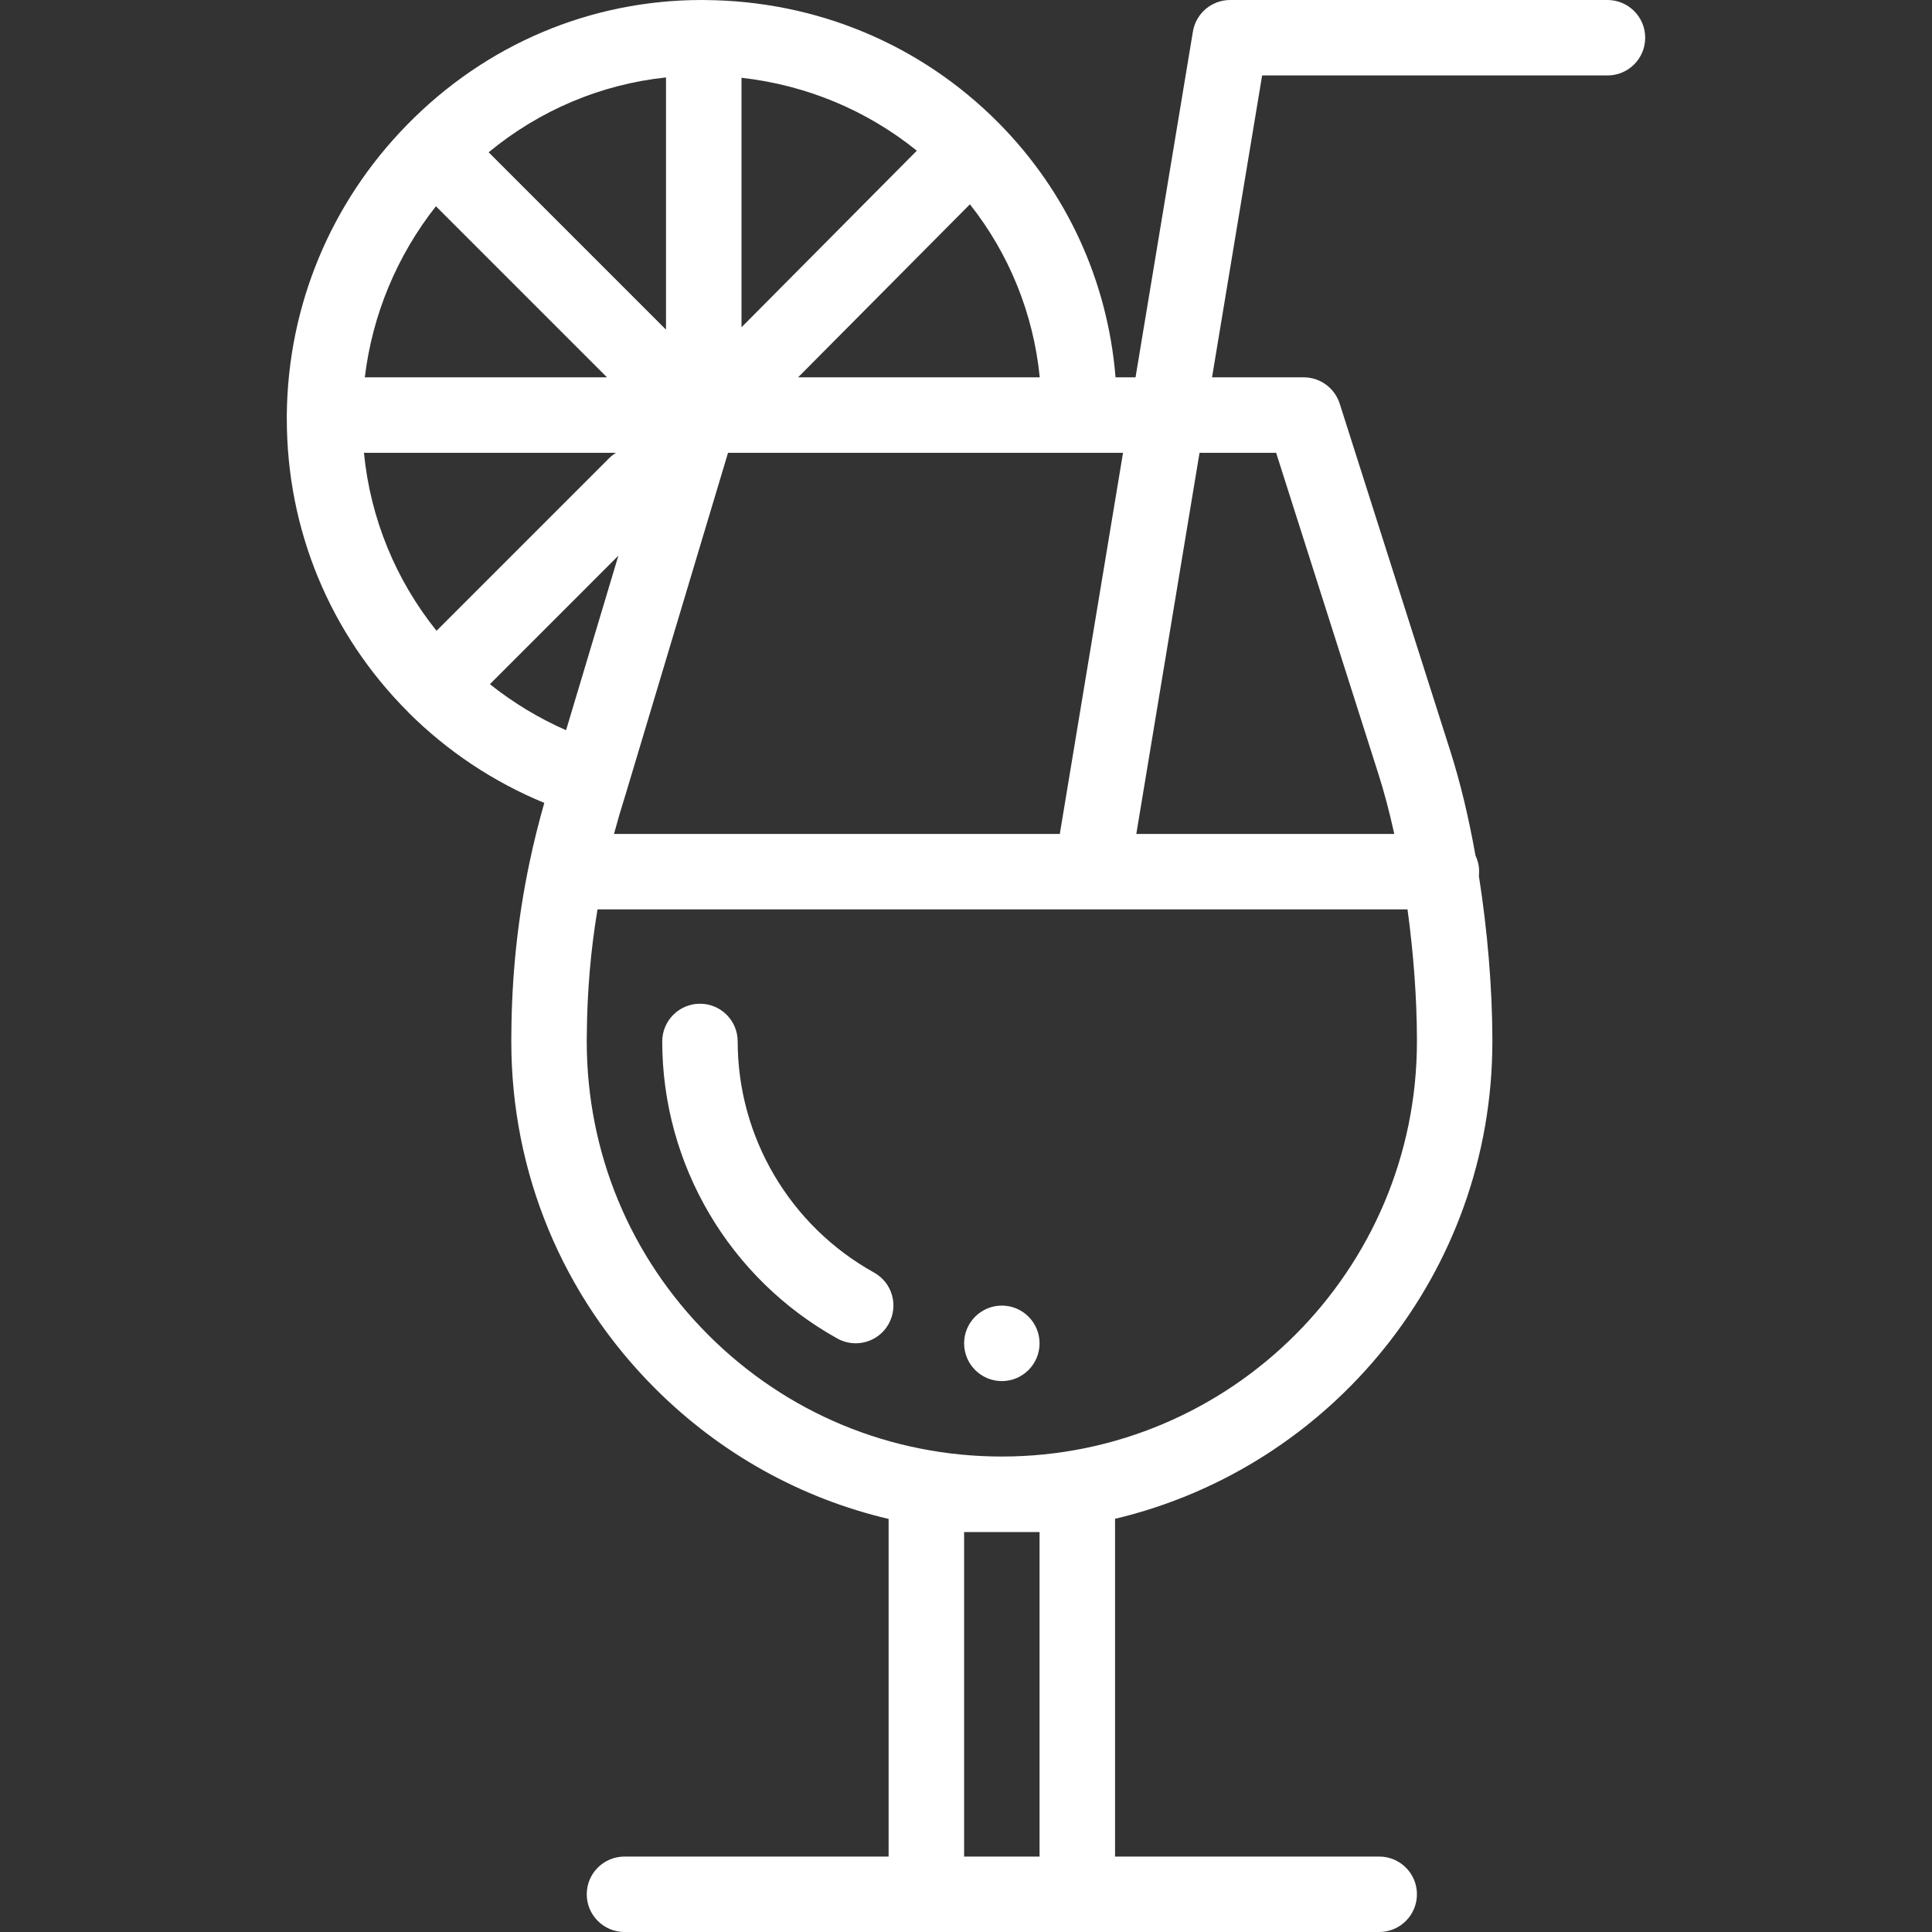 <svg xmlns="http://www.w3.org/2000/svg" fill="none" viewBox="0 0 40 40" height="40" width="40">
<rect x="0" y="0" width="40" height="40" fill="#333333" stroke="none"/>
<path fill="white" d="M20.742 27.031C20.311 27.031 19.961 27.381 19.961 27.812C19.961 28.244 20.311 28.594 20.742 28.594C21.173 28.594 21.523 28.244 21.523 27.812C21.523 27.381 21.173 27.031 20.742 27.031Z"></path>
<path fill="white" d="M18.096 26.347C16.355 25.38 15.273 23.546 15.273 21.562C15.273 21.131 14.924 20.781 14.492 20.781C14.061 20.781 13.711 21.131 13.711 21.562C13.711 24.113 15.1 26.47 17.337 27.713C17.457 27.779 17.587 27.811 17.716 27.811C17.99 27.811 18.257 27.666 18.399 27.409C18.609 27.032 18.473 26.556 18.096 26.347Z"></path>
<path fill="white" d="M33.281 0H25.469C25.087 0 24.761 0.276 24.698 0.653L23.51 7.812H23.096C22.934 5.819 22.087 3.968 20.669 2.539C19.058 0.916 16.899 0.015 14.589 0.001C14.584 0.001 14.58 0.001 14.575 0.001C14.574 0.001 14.572 0 14.57 0C14.569 0 14.568 0.001 14.567 0.001C14.556 0 14.544 0 14.531 0C12.226 0 10.059 0.917 8.43 2.582C6.846 4.197 5.962 6.327 5.938 8.579C5.938 8.581 5.938 8.583 5.938 8.585C5.938 8.588 5.938 8.591 5.938 8.594C5.938 8.596 5.938 8.598 5.938 8.6C5.938 8.624 5.938 8.648 5.938 8.672C5.938 10.967 6.831 13.125 8.455 14.748L8.455 14.749C9.259 15.553 10.223 16.193 11.269 16.623C11.149 17.046 11.045 17.461 10.959 17.877C10.717 19.032 10.595 20.191 10.587 21.413C10.586 21.462 10.586 21.513 10.586 21.562C10.586 24.276 11.643 26.826 13.561 28.744C14.913 30.097 16.581 31.02 18.398 31.448V38.438H12.93C12.498 38.438 12.148 38.787 12.148 39.219C12.148 39.65 12.498 40 12.93 40H28.555C28.986 40 29.336 39.65 29.336 39.219C29.336 38.787 28.986 38.438 28.555 38.438H23.086V31.445C27.56 30.384 30.898 26.356 30.898 21.562V21.503C30.895 20.447 30.796 19.261 30.619 18.138C30.622 18.108 30.624 18.078 30.624 18.047C30.624 17.926 30.596 17.813 30.548 17.711C30.407 16.921 30.233 16.194 30.027 15.549L27.737 8.357C27.633 8.033 27.332 7.812 26.992 7.812H25.094L26.131 1.562H33.281C33.713 1.562 34.062 1.213 34.062 0.781C34.062 0.35 33.713 0 33.281 0ZM21.527 7.812H16.524L20.081 4.23C20.897 5.262 21.396 6.497 21.527 7.812ZM15.352 1.61C16.692 1.761 17.943 2.281 18.982 3.12L15.352 6.776V1.61ZM15.073 9.375H23.251L21.942 17.266H12.712C12.782 17.005 12.859 16.742 12.945 16.471C12.947 16.467 12.948 16.462 12.949 16.458L15.073 9.375ZM13.789 1.603V6.825L10.117 3.153C11.174 2.281 12.44 1.746 13.789 1.603ZM9.025 4.27L12.567 7.812H7.553C7.709 6.518 8.216 5.299 9.025 4.27ZM7.535 9.375H12.753C12.703 9.406 12.655 9.443 12.611 9.487L9.038 13.06C8.188 12 7.668 10.729 7.535 9.375ZM10.143 14.165L12.803 11.504L11.72 15.118C11.157 14.871 10.625 14.55 10.143 14.165ZM21.523 38.438H19.961V31.719H21.523V38.438ZM29.336 21.506V21.562H29.336C29.336 26.301 25.481 30.156 20.742 30.156C18.446 30.156 16.288 29.262 14.665 27.639C13.042 26.016 12.148 23.858 12.148 21.562C12.148 21.522 12.148 21.48 12.149 21.431C12.156 20.532 12.229 19.674 12.371 18.828H22.602C22.603 18.828 22.604 18.828 22.605 18.828C22.606 18.828 22.607 18.828 22.608 18.828H29.141C29.265 19.736 29.334 20.667 29.336 21.506ZM26.421 9.375L28.538 16.023C28.658 16.398 28.769 16.819 28.867 17.266H23.526L24.835 9.375H26.421Z"></path>
</svg>
